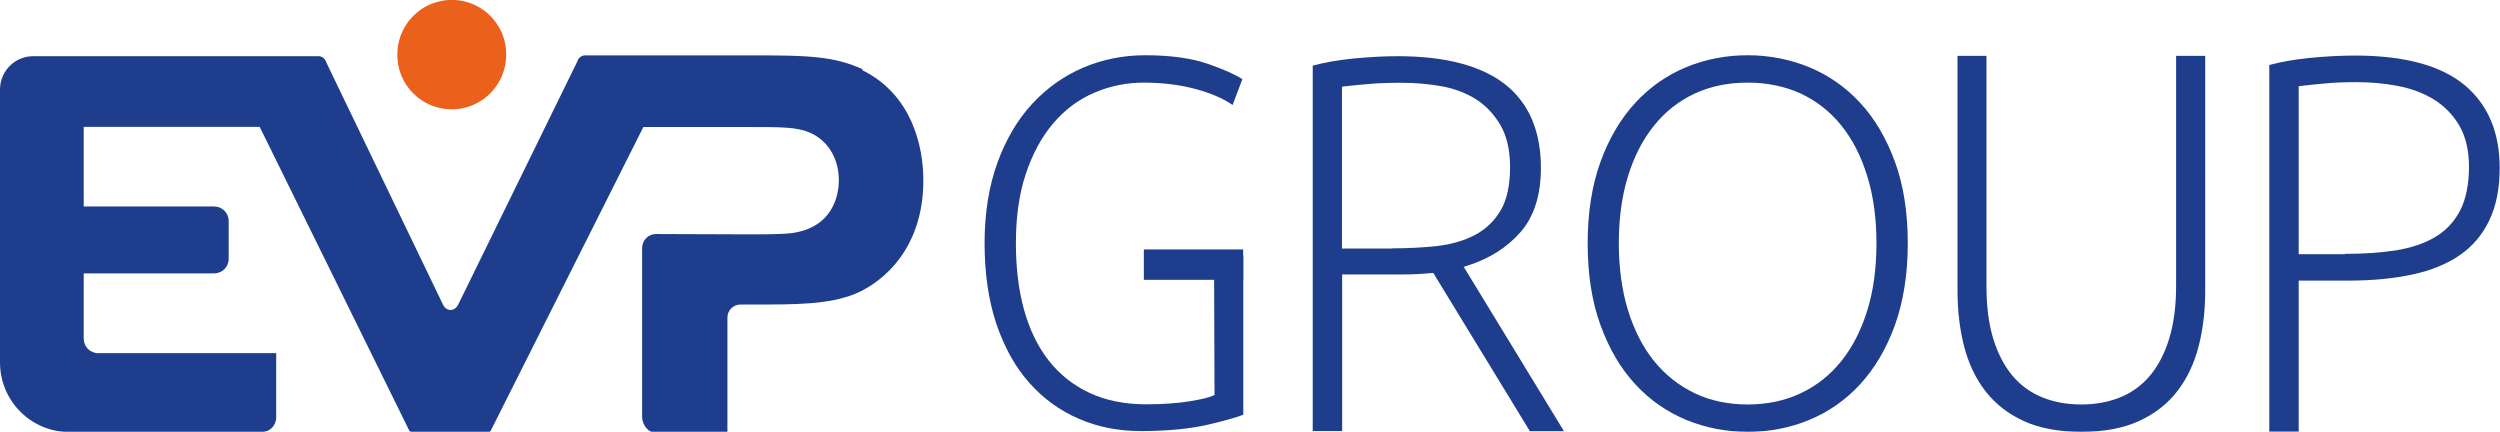 <?xml version="1.0" encoding="UTF-8"?><svg id="Layer_1" xmlns="http://www.w3.org/2000/svg" xmlns:xlink="http://www.w3.org/1999/xlink" viewBox="0 0 158.85 27.44"><defs><mask id="mask" x="-15.84" y="-17.78" width="190.54" height="63" maskUnits="userSpaceOnUse"><g id="mask0_218_368"><g id="clippath"><path id="Vector" d="M174.69-17.78H-15.84v63h190.54V-17.78Z" fill="#fff" stroke-width="0"/></g></g></mask></defs><g id="Frame_11"><g id="Clip_path_group"><g mask="url(#mask)"><g id="Group"><path id="Vector_2" d="M32.1,2.79c.46,2.45-1.64,4.56-4.07,4.09-1.36-.26-2.46-1.36-2.72-2.73-.46-2.45,1.63-4.55,4.07-4.09,1.36.26,2.46,1.36,2.72,2.73Z" fill="#eb601a" stroke-width="0"/><path id="Vector_3" d="M54.81,4.4c-1.83-.85-3.66-.88-6.74-.88h-10.89c-.23,0-.43.15-.49.37l-7.57,15.45c-.24.49-.77.46-.98,0l-7.41-15.38c-.06-.22-.26-.39-.49-.39H2.11c-1.17,0-2.11.95-2.11,2.12v17.34c0,2.44,1.97,4.42,4.4,4.42h12.23c.51,0,.92-.41.92-.92v-4.09H6.24c-.51,0-.92-.41-.92-.92v-4.15h8.29c.51,0,.92-.41.92-.92v-2.41c0-.51-.41-.92-.92-.92H5.32v-5.06h11.18l9.47,19.23c.07.2.26.19.48.19h4.29c.22,0,.41.02.48-.19l9.66-19.22h6.4c2.44,0,3.32,0,4.16.35,1.05.44,1.86,1.53,1.86,3.03,0,.95-.37,3.03-3.05,3.37-.74.07-1.59.07-2.95.07l-5.62-.02c-.49,0-.88.4-.88.89v10.74c0,.46.37.99.83.99h4.59v-7.31c0-.46.37-.83.83-.83h.96c2.57,0,4.64,0,6.33-.68,1.79-.75,4.33-2.89,4.33-7.21,0-2.24-.77-5.47-3.88-7" fill="#1e3e8d" stroke-width="0"/><path id="Vector_4" d="M72.76,3.51c-1.39,0-2.72.27-3.94.79-1.22.52-2.31,1.3-3.23,2.29-.92,1-1.67,2.25-2.21,3.74-.54,1.48-.82,3.21-.82,5.12s.25,3.64.75,5.13c.5,1.48,1.2,2.74,2.08,3.73.88,1,1.94,1.77,3.14,2.29,1.2.53,2.53.79,3.94.79,1.7,0,3.14-.14,4.3-.41,1.08-.26,1.81-.46,2.23-.63v-10.11h-1.86l.03,8.86-.09.04c-.27.12-.76.24-1.51.36-.74.12-1.66.19-2.74.19-1.35,0-2.56-.24-3.59-.72-1.03-.48-1.91-1.17-2.61-2.07-.7-.89-1.22-1.98-1.57-3.24-.34-1.25-.51-2.66-.51-4.21,0-1.66.21-3.15.63-4.4.42-1.26,1-2.34,1.73-3.2.73-.86,1.6-1.52,2.6-1.95.99-.43,2.06-.65,3.17-.65,1.19,0,2.32.14,3.34.42.94.26,1.71.59,2.3,1l.62-1.64c-.48-.31-1.21-.63-2.18-.97-1.04-.36-2.38-.55-3.98-.55" fill="#1e3e8d" stroke-width="0"/><path id="Vector_5" d="M93.03,16.95l.21-.07c1.4-.44,2.54-1.17,3.39-2.15.85-.98,1.28-2.35,1.28-4.06,0-2.33-.76-4.11-2.26-5.3-1.51-1.19-3.81-1.8-6.82-1.8-.87,0-1.83.05-2.85.15-.97.1-1.84.25-2.57.45v23.22h1.87v-9.95h3.75c.67,0,1.36-.03,2.04-.1h.09s1.88-.4,1.88-.4ZM88.44,15.79h-3.17V5.51l.14-.02c.41-.05.92-.1,1.53-.15.62-.06,1.34-.08,2.15-.08.86,0,1.7.08,2.51.22.82.15,1.55.43,2.19.83.64.41,1.16.97,1.56,1.66.4.7.6,1.59.6,2.65,0,1.15-.2,2.08-.6,2.75-.4.68-.95,1.2-1.63,1.56-.68.36-1.48.59-2.39.7-.9.1-1.87.15-2.87.15" fill="#1e3e8d" stroke-width="0"/><path id="Vector_6" d="M111.05,3.51c-1.37,0-2.69.25-3.91.76-1.22.5-2.31,1.26-3.23,2.26-.92,1-1.67,2.25-2.21,3.74-.54,1.48-.82,3.23-.82,5.19s.27,3.72.82,5.21c.54,1.49,1.28,2.75,2.21,3.75.92,1,2.01,1.75,3.23,2.26,1.22.5,2.54.76,3.91.76s2.69-.25,3.91-.76c1.22-.5,2.31-1.26,3.23-2.26.92-1,1.67-2.26,2.21-3.75.54-1.5.82-3.25.82-5.21s-.27-3.71-.82-5.19c-.54-1.48-1.28-2.74-2.21-3.74-.92-1-2.01-1.75-3.23-2.26-1.23-.5-2.54-.76-3.91-.76ZM111.05,25.7c-1.24,0-2.38-.24-3.38-.72-1-.48-1.87-1.17-2.58-2.05-.71-.88-1.26-1.97-1.65-3.22-.38-1.25-.58-2.68-.58-4.25s.19-3,.58-4.25c.38-1.25.94-2.34,1.65-3.22.71-.89,1.58-1.57,2.58-2.04,1-.47,2.14-.7,3.38-.7s2.38.24,3.38.7c1,.47,1.87,1.15,2.58,2.04.71.88,1.26,1.97,1.64,3.22.39,1.25.58,2.68.58,4.25s-.19,3-.58,4.25c-.38,1.25-.94,2.34-1.64,3.22-.71.89-1.58,1.58-2.58,2.05-1,.48-2.14.72-3.38.72" fill="#1e3e8d" stroke-width="0"/><path id="Vector_7" d="M124.38,3.55v14.93c0,1.26.14,2.44.42,3.53.28,1.08.73,2.04,1.35,2.84.62.8,1.43,1.44,2.43,1.9,1,.46,2.24.69,3.67.69s2.67-.23,3.67-.69c1-.46,1.82-1.1,2.43-1.9.62-.8,1.07-1.76,1.35-2.84.28-1.09.42-2.28.42-3.53V3.55h-1.85v14.62c0,1.28-.15,2.41-.44,3.35-.29.94-.7,1.73-1.22,2.35-.52.62-1.16,1.08-1.9,1.38-.74.3-1.57.45-2.47.45s-1.74-.15-2.47-.45c-.74-.3-1.38-.76-1.9-1.38-.52-.62-.93-1.41-1.22-2.35-.29-.94-.43-2.06-.43-3.35V3.55h-1.85,0Z" fill="#1e3e8d" stroke-width="0"/><path id="Vector_8" d="M144.19,27.43h1.87v-9.6h3.17c1.5,0,2.87-.13,4.06-.39,1.18-.25,2.2-.67,3.01-1.23.81-.56,1.44-1.3,1.87-2.21.44-.91.66-2.04.66-3.34,0-2.27-.76-4.04-2.25-5.27-1.51-1.24-3.84-1.86-6.93-1.86-.89,0-1.86.05-2.89.15-.97.1-1.84.25-2.57.45v23.29ZM148.98,16.15h-2.92V5.48l.14-.02c.41-.05.89-.1,1.46-.15.57-.06,1.28-.09,2.09-.09.88,0,1.76.08,2.6.24.85.16,1.62.45,2.28.85.67.41,1.22.97,1.63,1.66.41.7.62,1.59.62,2.65s-.19,2.03-.56,2.75c-.38.73-.92,1.3-1.62,1.71-.69.4-1.53.68-2.49.83-.95.15-2.04.22-3.22.22" fill="#1e3e8d" stroke-width="0"/><path id="Vector_9" d="M78.99,15.85h-6.31v1.93h6.31v-1.93Z" fill="#1e3e8d" stroke-width="0"/><path id="Vector_10" d="M99.38,27.4h-2.17l-6.19-10.14,1.58-.97,6.77,11.1Z" fill="#1e3e8d" stroke-width="0"/></g></g></g></g></svg>
